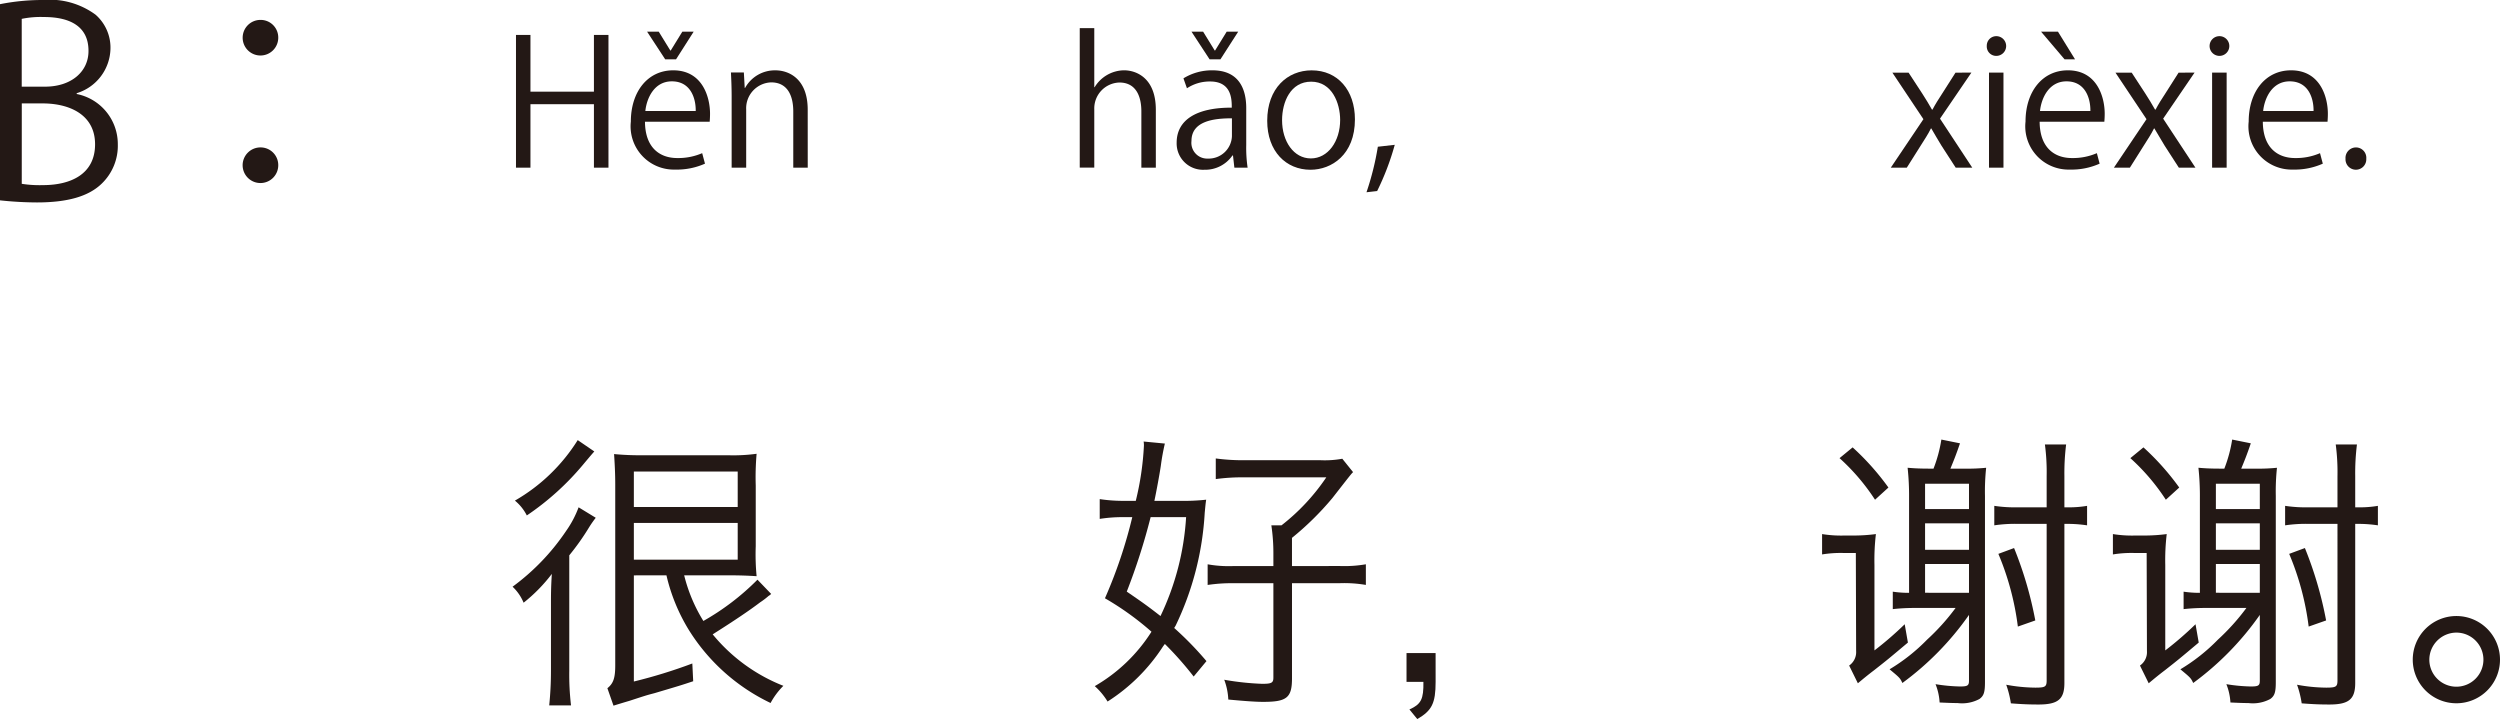 <svg xmlns="http://www.w3.org/2000/svg" width="171.928" height="49.451" viewBox="0 0 171.928 49.451"><defs><style>.a{fill:#231815;}</style></defs><g transform="translate(-78.197 -384.035)"><path class="a" d="M1038.039,390.5a3.511,3.511,0,0,1,2.827,3.457,3.612,3.612,0,0,1-1.1,2.7c-.918.9-2.395,1.3-4.465,1.3a24.48,24.48,0,0,1-2.539-.144V384.323a14.957,14.957,0,0,1,2.953-.288,5.33,5.33,0,0,1,3.619,1.009,3.006,3.006,0,0,1,1.026,2.377,3.278,3.278,0,0,1-2.323,3.024Zm-2.179-.505c1.819,0,2.99-1.044,2.99-2.448v-.019c0-1.62-1.189-2.322-3.062-2.322a6.445,6.445,0,0,0-1.53.126v4.663Zm-1.6,6.681a7.885,7.885,0,0,0,1.459.09c1.89,0,3.583-.739,3.583-2.809,0-2.053-1.783-2.81-3.6-2.81h-1.44Z" transform="translate(-954.567)"/><path class="a" d="M1051.9,386.628a1.224,1.224,0,1,1-1.224-1.224A1.21,1.21,0,0,1,1051.9,386.628Zm0,8.751a1.225,1.225,0,1,1-1.224-1.206A1.215,1.215,0,0,1,1051.9,395.379Z" transform="translate(-954.567)"/><path class="a" d="M1074.609,395.565h-1V391.2h-4.365v4.365h-.995v-9.127h.995v3.9h4.365v-3.9h1Z" transform="translate(-954.567)"/><path class="a" d="M1081.246,395.29a4.746,4.746,0,0,1-2.051.407,2.975,2.975,0,0,1-3.047-3.3c0-2.05,1.152-3.526,2.915-3.526,2.015,0,2.531,1.847,2.531,2.986,0,.228-.012.4-.025.552h-4.449c.012,1.812,1.044,2.495,2.219,2.495a4.131,4.131,0,0,0,1.715-.336Zm-.636-3.622c.012-.888-.359-2.039-1.643-2.039-1.2,0-1.727,1.139-1.822,2.039Zm-1.355-3.551h-.743l-1.247-1.906h.8l.8,1.3h.025l.8-1.3h.78Z" transform="translate(-954.567)"/><path class="a" d="M1088.313,395.565h-.995V391.7c0-1.067-.383-2-1.523-2a1.781,1.781,0,0,0-1.715,1.86v4.005h-1v-4.857c0-.672-.023-1.163-.048-1.691h.888l.059,1.067h.025a2.333,2.333,0,0,1,2.1-1.211c.816,0,2.207.492,2.207,2.711Z" transform="translate(-954.567)"/><path class="a" d="M1112.252,395.565h-.995V391.7c0-1.067-.384-1.99-1.511-1.99a1.781,1.781,0,0,0-1.727,1.835v4.017h-1v-9.594h1v4.065h.024a2.4,2.4,0,0,1,2.026-1.163c.8,0,2.183.492,2.183,2.711Z" transform="translate(-954.567)"/><path class="a" d="M1118.469,394.006a9.248,9.248,0,0,0,.095,1.559h-.911l-.095-.839h-.037a2.271,2.271,0,0,1-1.93.983,1.811,1.811,0,0,1-1.907-1.858c0-1.572,1.367-2.423,3.79-2.412,0-.551,0-1.8-1.488-1.8a2.83,2.83,0,0,0-1.594.467l-.241-.683a3.721,3.721,0,0,1,1.992-.552c1.846,0,2.326,1.308,2.326,2.6Zm-1.775-5.889h-.744l-1.247-1.906h.8l.8,1.3h.023l.8-1.3h.792Zm.791,4.054c-1.235,0-2.782.181-2.782,1.559a1.086,1.086,0,0,0,1.127,1.211,1.6,1.6,0,0,0,1.655-1.535Z" transform="translate(-954.567)"/><path class="a" d="M1125.944,392.243c0,2.435-1.607,3.466-3.058,3.466-1.679,0-2.974-1.259-2.974-3.37,0-2.231,1.391-3.466,3.058-3.466C1124.757,388.873,1125.944,390.24,1125.944,392.243Zm-3.01-2.591c-1.415,0-2,1.392-2,2.651,0,1.452.8,2.627,1.979,2.627s2.015-1.175,2.015-2.651C1124.925,391.116,1124.361,389.652,1122.934,389.652Z" transform="translate(-954.567)"/><path class="a" d="M1128.683,393.994a17.9,17.9,0,0,1-1.211,3.179l-.733.084a19.277,19.277,0,0,0,.781-3.131Z" transform="translate(-954.567)"/><path class="a" d="M1168.339,389.029l-2.158,3.166,2.218,3.37h-1.139l-.984-1.523c-.24-.4-.456-.755-.695-1.175h-.024c-.2.407-.444.768-.7,1.175l-.96,1.523h-1.1l2.243-3.334-2.135-3.2h1.115l.948,1.451c.24.372.444.708.66,1.091h.036c.2-.383.432-.743.659-1.091l.924-1.451Z" transform="translate(-954.567)"/><path class="a" d="M1170.045,387.878a.647.647,0,0,1-.648-.684.654.654,0,0,1,.661-.672.678.678,0,0,1-.013,1.356Zm.5,7.687h-.995v-6.536h.995Z" transform="translate(-954.567)"/><path class="a" d="M1177.158,395.29a4.734,4.734,0,0,1-2.051.407,2.974,2.974,0,0,1-3.045-3.3c0-2.05,1.151-3.526,2.914-3.526,2.014,0,2.531,1.847,2.531,2.986,0,.228-.013.4-.025.552h-4.449c.012,1.812,1.043,2.495,2.219,2.495a4.132,4.132,0,0,0,1.715-.336Zm-.636-3.622c.013-.888-.359-2.039-1.642-2.039-1.2,0-1.728,1.139-1.823,2.039Zm-3.393-5.457h1.163l1.176,1.906h-.72Z" transform="translate(-954.567)"/><path class="a" d="M1183.687,389.029l-2.16,3.166,2.219,3.37h-1.14l-.983-1.523c-.239-.4-.455-.755-.7-1.175h-.024c-.2.407-.444.768-.7,1.175l-.959,1.523h-1.1l2.242-3.334-2.135-3.2h1.116l.947,1.451c.24.372.444.708.66,1.091h.036c.2-.383.431-.743.66-1.091l.923-1.451Z" transform="translate(-954.567)"/><path class="a" d="M1185.393,387.878a.678.678,0,0,1,.011-1.356.678.678,0,0,1-.011,1.356Zm.5,7.687h-1v-6.536h1Z" transform="translate(-954.567)"/><path class="a" d="M1192.506,395.29a4.738,4.738,0,0,1-2.051.407,2.974,2.974,0,0,1-3.046-3.3c0-2.05,1.152-3.526,2.914-3.526,2.015,0,2.531,1.847,2.531,2.986,0,.228-.012.4-.024.552h-4.449c.012,1.812,1.043,2.495,2.219,2.495a4.126,4.126,0,0,0,1.714-.336Zm-.636-3.622c.013-.888-.359-2.039-1.642-2.039-1.2,0-1.728,1.139-1.824,2.039Z" transform="translate(-954.567)"/><path class="a" d="M1194.068,394.954a.723.723,0,0,1,.72-.78.714.714,0,0,1,.708.78.715.715,0,1,1-1.428,0Z" transform="translate(-954.567)"/><path class="a" d="M1070.654,425.744c0-.78,0-1.3.06-2.24a11.048,11.048,0,0,1-1.941,1.98,3.158,3.158,0,0,0-.759-1.1,15.424,15.424,0,0,0,3.7-3.861,7,7,0,0,0,.841-1.6l1.179.72a7.694,7.694,0,0,0-.46.66,16.661,16.661,0,0,1-1.36,1.921v7.941a18.009,18.009,0,0,0,.12,2.381h-1.5a23.33,23.33,0,0,0,.12-2.381Zm2.981-10.662c-.141.16-.181.2-.8.94a18.482,18.482,0,0,1-3.841,3.461,3.177,3.177,0,0,0-.819-1.02,12.352,12.352,0,0,0,4.32-4.161Zm2.72,8.522v7.3a35.138,35.138,0,0,0,4.021-1.24l.06,1.221c-.84.279-.84.279-2.661.82-.54.14-.66.18-1.7.52-.54.16-.54.16-1.12.339l-.42-1.2c.4-.319.54-.679.54-1.559V417.343c0-.761-.04-1.481-.08-2.081a18.521,18.521,0,0,0,2.021.08h5.781a11.887,11.887,0,0,0,2-.1,18.509,18.509,0,0,0-.06,2.181V421.6a15.785,15.785,0,0,0,.06,2.06c-.64-.04-1.181-.06-2-.06h-2.982a10.935,10.935,0,0,0,1.321,3.14,17.019,17.019,0,0,0,3.72-2.84l.941.98a.792.792,0,0,1-.18.14,5.091,5.091,0,0,1-.58.44c-.681.52-1.681,1.2-3.261,2.2a11.944,11.944,0,0,0,4.862,3.54,5.016,5.016,0,0,0-.881,1.181,13.437,13.437,0,0,1-5.621-5.022,12.6,12.6,0,0,1-1.54-3.76Zm7.142-4.7v-2.441h-7.142V418.9Zm-7.142,3.62h7.142V420h-7.142Z" transform="translate(-954.567)"/><path class="a" d="M1110.033,419.6a10,10,0,0,0-1.64.12v-1.361a10.869,10.869,0,0,0,1.759.12h.721a19.923,19.923,0,0,0,.56-3.8,1.626,1.626,0,0,0-.02-.28l1.46.14a15.445,15.445,0,0,0-.279,1.54c-.08.54-.3,1.74-.441,2.4h1.741a14.116,14.116,0,0,0,1.82-.08c-.04.281-.04.281-.1.9a20.509,20.509,0,0,1-2,7.761c-.059.1-.059.1-.1.161a22.588,22.588,0,0,1,2.22,2.28l-.88,1.06a23.2,23.2,0,0,0-1.981-2.24l-.12.16a12.587,12.587,0,0,1-3.82,3.8,4.652,4.652,0,0,0-.88-1.06,11.3,11.3,0,0,0,3.9-3.742,19.745,19.745,0,0,0-3.2-2.3,32.829,32.829,0,0,0,1.88-5.582Zm1.861,0a43.055,43.055,0,0,1-1.641,5.121c1.08.74,1.42.98,2.32,1.68a18.3,18.3,0,0,0,1.761-6.8Zm13.022,3.361a8.575,8.575,0,0,0,1.78-.12v1.42a8.851,8.851,0,0,0-1.78-.12h-3.3v6.542c0,1.339-.36,1.62-1.98,1.62-.54,0-1.34-.06-2.4-.16a4.425,4.425,0,0,0-.28-1.361,18.81,18.81,0,0,0,2.6.28c.64,0,.78-.059.78-.419v-6.5h-2.7a11.338,11.338,0,0,0-1.821.12v-1.42a8.224,8.224,0,0,0,1.8.12h2.721v-.84a12.914,12.914,0,0,0-.14-1.961h.7a14.338,14.338,0,0,0,3.08-3.3h-5.641a13.524,13.524,0,0,0-1.961.12v-1.419a13.663,13.663,0,0,0,2.021.12h5.141a6.679,6.679,0,0,0,1.54-.1l.74.92c-.14.141-.14.141-1.42,1.781a20.028,20.028,0,0,1-2.781,2.74v1.941Z" transform="translate(-954.567)"/><path class="a" d="M1131.493,430.926c0,1.479-.26,1.98-1.261,2.56l-.54-.66c.8-.36.981-.7.961-1.9h-1.161v-1.981h2Z" transform="translate(-954.567)"/><path class="a" d="M1161.672,428.765a23.217,23.217,0,0,0,2.081-1.8l.22,1.26c-1.38,1.16-1.38,1.16-2.321,1.9-.42.32-.64.5-1.12.9l-.6-1.219a1.122,1.122,0,0,0,.48-1l-.02-6.742h-.861a7.922,7.922,0,0,0-1.46.1v-1.4a8.246,8.246,0,0,0,1.54.1h.641a11.805,11.805,0,0,0,1.52-.1,15.272,15.272,0,0,0-.1,2.12Zm-1.5-13.963a17.558,17.558,0,0,1,2.461,2.761l-.921.839a14.415,14.415,0,0,0-2.441-2.86Zm4.181,11.043a13.351,13.351,0,0,0-1.42.08v-1.2a7.393,7.393,0,0,0,1.12.08v-6.541a18.31,18.31,0,0,0-.1-2.061c.441.04.861.061,1.521.061h.26a9.538,9.538,0,0,0,.54-2l1.281.259c-.281.821-.421,1.162-.66,1.742h1.059a12.537,12.537,0,0,0,1.4-.061,15.406,15.406,0,0,0-.081,1.941v12.8c0,.7-.08.941-.379,1.16a2.525,2.525,0,0,1-1.5.281c-.361,0-.8-.02-1.241-.04a3.958,3.958,0,0,0-.28-1.26,11.685,11.685,0,0,0,1.681.159c.519,0,.62-.059.62-.4v-4.522a20.071,20.071,0,0,1-4.581,4.682c-.16-.341-.181-.36-.881-.941a12.736,12.736,0,0,0,2.581-2.041,15.207,15.207,0,0,0,1.96-2.179Zm3.821-8.542h-3.021v1.74h3.021Zm-3.021,4.541h3.021v-1.821h-3.021Zm3.021,2.96v-1.981h-3.021V424.8Zm3.381-4.741a9.728,9.728,0,0,0-1.641.1v-1.34a9.544,9.544,0,0,0,1.66.1h1.941v-2.141a14.583,14.583,0,0,0-.12-2.18h1.459a16.116,16.116,0,0,0-.119,2.18v2.141h.14a7.387,7.387,0,0,0,1.42-.1v1.34a9.032,9.032,0,0,0-1.441-.1h-.119v10.943c0,1.12-.44,1.479-1.781,1.479-.62,0-1.12-.019-1.9-.08a6.683,6.683,0,0,0-.32-1.28,11.328,11.328,0,0,0,2,.2c.681,0,.781-.059.781-.5V420.063Zm-.281,1.661a25.978,25.978,0,0,1,1.46,4.98l-1.2.421a18.892,18.892,0,0,0-1.34-5Z" transform="translate(-954.567)"/><path class="a" d="M1181.672,428.765a23.217,23.217,0,0,0,2.081-1.8l.22,1.26c-1.38,1.16-1.38,1.16-2.321,1.9-.42.32-.64.5-1.12.9l-.6-1.219a1.122,1.122,0,0,0,.48-1l-.02-6.742h-.861a7.922,7.922,0,0,0-1.46.1v-1.4a8.246,8.246,0,0,0,1.54.1h.641a11.805,11.805,0,0,0,1.52-.1,15.272,15.272,0,0,0-.1,2.12Zm-1.5-13.963a17.558,17.558,0,0,1,2.461,2.761l-.921.839a14.415,14.415,0,0,0-2.441-2.86Zm4.181,11.043a13.351,13.351,0,0,0-1.42.08v-1.2a7.393,7.393,0,0,0,1.12.08v-6.541a18.31,18.31,0,0,0-.1-2.061c.441.04.861.061,1.521.061h.26a9.538,9.538,0,0,0,.54-2l1.281.259c-.281.821-.421,1.162-.66,1.742h1.059a12.537,12.537,0,0,0,1.4-.061,15.406,15.406,0,0,0-.081,1.941v12.8c0,.7-.08.941-.379,1.16a2.525,2.525,0,0,1-1.5.281c-.361,0-.8-.02-1.241-.04a3.958,3.958,0,0,0-.28-1.26,11.685,11.685,0,0,0,1.681.159c.519,0,.62-.059.62-.4v-4.522a20.071,20.071,0,0,1-4.581,4.682c-.16-.341-.181-.36-.881-.941a12.736,12.736,0,0,0,2.581-2.041,15.207,15.207,0,0,0,1.96-2.179Zm3.821-8.542h-3.021v1.74h3.021Zm-3.021,4.541h3.021v-1.821h-3.021Zm3.021,2.96v-1.981h-3.021V424.8Zm3.381-4.741a9.728,9.728,0,0,0-1.641.1v-1.34a9.544,9.544,0,0,0,1.66.1h1.941v-2.141a14.583,14.583,0,0,0-.12-2.18h1.459a16.116,16.116,0,0,0-.119,2.18v2.141h.14a7.387,7.387,0,0,0,1.42-.1v1.34a9.032,9.032,0,0,0-1.441-.1h-.119v10.943c0,1.12-.44,1.479-1.781,1.479-.62,0-1.12-.019-1.9-.08a6.683,6.683,0,0,0-.32-1.28,11.328,11.328,0,0,0,2,.2c.681,0,.781-.059.781-.5V420.063Zm-.281,1.661a25.978,25.978,0,0,1,1.46,4.98l-1.2.421a18.892,18.892,0,0,0-1.34-5Z" transform="translate(-954.567)"/><path class="a" d="M1204.692,429.4a3,3,0,1,1-3-3A3,3,0,0,1,1204.692,429.4Zm-4.86,0a1.86,1.86,0,1,0,1.86-1.86A1.87,1.87,0,0,0,1199.832,429.4Z" transform="translate(-954.567)"/></g></svg>